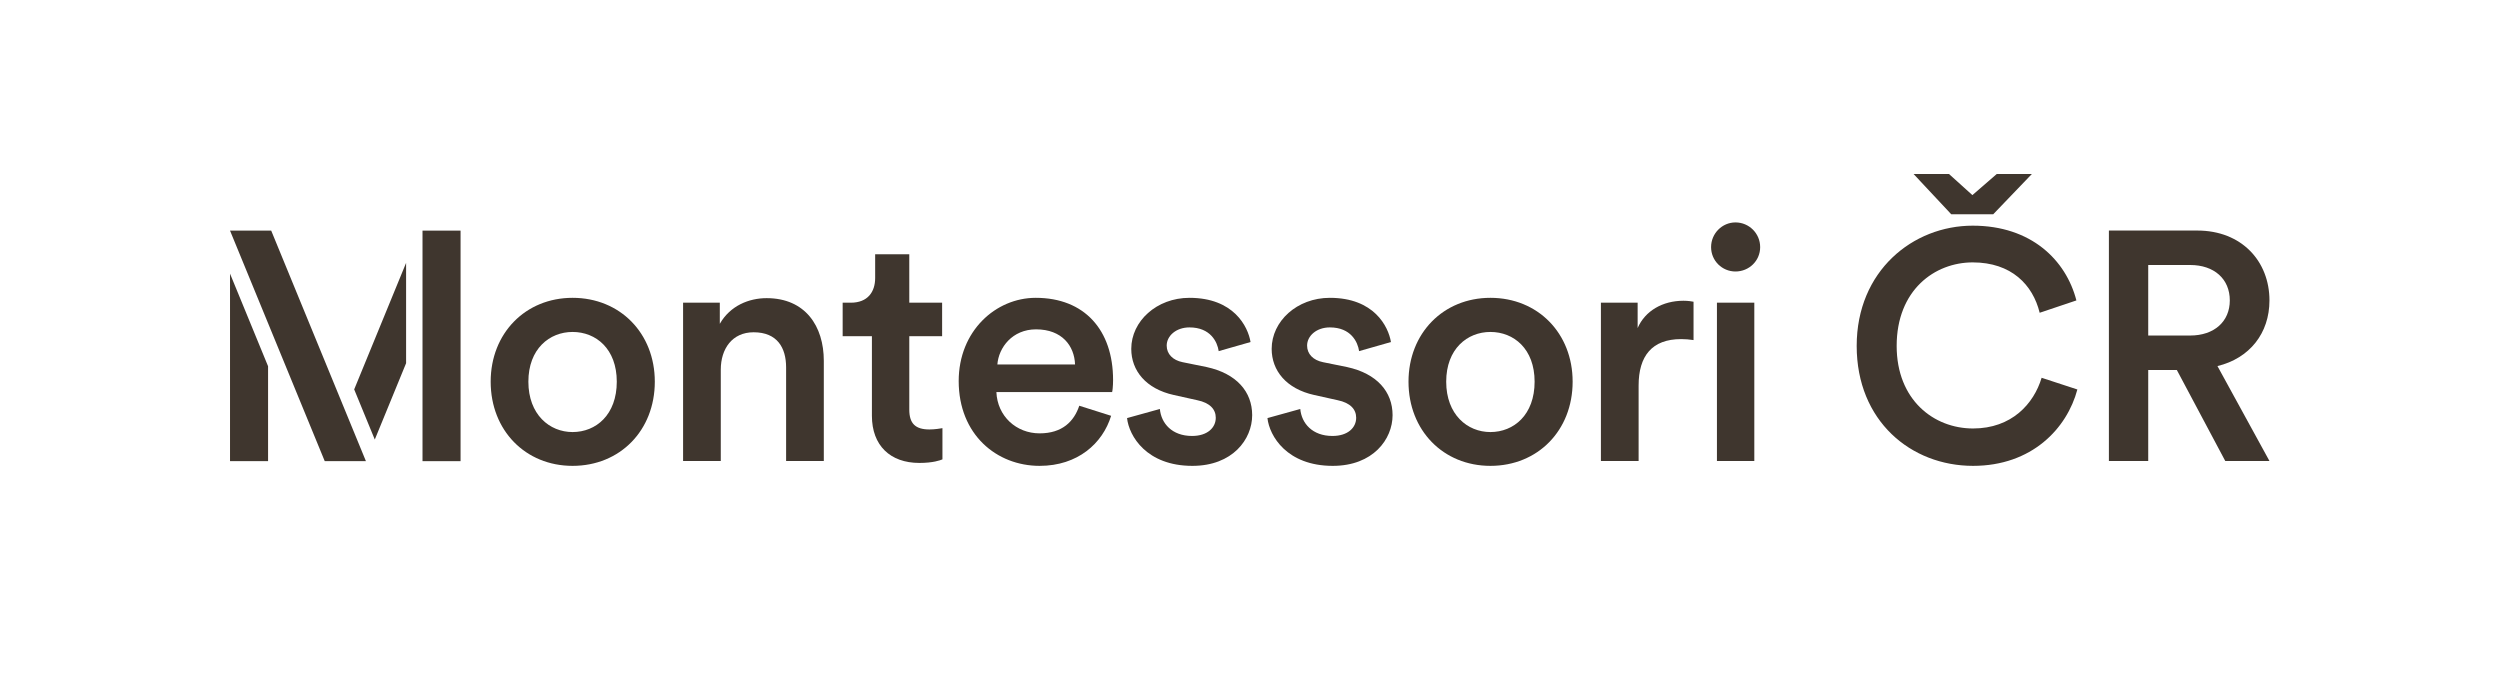 <?xml version="1.0" encoding="utf-8"?>
<!-- Generator: Adobe Illustrator 16.0.0, SVG Export Plug-In . SVG Version: 6.00 Build 0)  -->
<!DOCTYPE svg PUBLIC "-//W3C//DTD SVG 1.1//EN" "http://www.w3.org/Graphics/SVG/1.1/DTD/svg11.dtd">
<svg version="1.1" id="Vrstva_1" xmlns="http://www.w3.org/2000/svg" xmlns:xlink="http://www.w3.org/1999/xlink" x="0px" y="0px"
	 width="2944.561px" height="814.497px" viewBox="0 0 2944.561 814.497" enable-background="new 0 0 2944.561 814.497"
	 xml:space="preserve">
<g>
	<defs>
		<rect id="SVGID_1_" width="2944.561" height="814.497"/>
	</defs>
	<clipPath id="SVGID_2_">
		<use xlink:href="#SVGID_1_"  overflow="visible"/>
	</clipPath>
	<path clip-path="url(#SVGID_2_)" fill="#3F362E" d="M771.25,449.55c0,57.422-40.961,99.147-96.852,99.147
		c-55.507,0-96.468-41.726-96.468-99.147c0-57.04,40.961-98.767,96.468-98.767C730.29,350.783,771.25,392.51,771.25,449.55
		 M726.461,449.55c0-38.664-24.5-58.57-52.063-58.57c-27.179,0-52.062,19.906-52.062,58.57s24.883,59.336,52.062,59.336
		C701.961,508.886,726.461,488.597,726.461,449.55"/>
	<path clip-path="url(#SVGID_2_)" fill="#3F362E" d="M848.958,542.956h-44.406V356.525h43.258v24.883
		c12.25-21.437,34.453-30.242,55.125-30.242c45.554,0,67.375,32.922,67.375,73.883v117.906h-44.407v-110.25
		c0-22.97-10.336-41.345-38.281-41.345c-25.266,0-38.664,19.524-38.664,44.024V542.956z"/>
	<path clip-path="url(#SVGID_2_)" fill="#3F362E" d="M1070.984,356.526h38.664v39.43h-38.664v86.515
		c0,16.461,7.273,23.353,23.734,23.353c6.125,0,13.399-1.149,15.313-1.531v36.75c-2.68,1.147-11.102,4.211-27.18,4.211
		c-34.453,0-55.89-20.672-55.89-55.508v-93.789h-34.454v-39.43h9.571c19.906,0,28.711-12.633,28.711-29.094v-27.945h40.195V356.526z
		"/>
	<path clip-path="url(#SVGID_2_)" fill="#3F362E" d="M1308.709,489.744c-9.953,32.539-39.429,58.954-84.219,58.954
		c-50.531,0-95.32-36.75-95.32-99.915c0-58.953,43.641-98,90.727-98c57.422,0,91.109,37.899,91.109,96.853
		c0,7.272-0.766,13.397-1.148,14.163h-136.282c1.149,28.328,23.352,48.617,50.914,48.617c26.797,0,40.579-14.164,46.704-32.539
		L1308.709,489.744z M1266.217,429.261c-0.766-21.82-15.313-41.344-45.938-41.344c-27.945,0-44.023,21.438-45.554,41.344H1266.217z"
		/>
	<path clip-path="url(#SVGID_2_)" fill="#3F362E" d="M1366.125,481.706c1.531,16.844,14.164,31.772,37.898,31.772
		c18.375,0,27.946-9.953,27.946-21.437c0-9.953-6.892-17.609-21.821-20.673l-27.562-6.125
		c-32.922-7.272-50.149-28.711-50.149-54.358c0-32.539,29.86-60.102,68.524-60.102c52.062,0,68.906,33.688,71.969,52.063
		l-37.516,10.718c-1.531-10.718-9.57-27.945-34.453-27.945c-15.695,0-26.797,9.953-26.797,21.438
		c0,9.953,7.274,17.226,18.758,19.523l28.328,5.741c35.219,7.656,53.594,29.095,53.594,56.656c0,28.329-22.969,59.719-70.438,59.719
		c-53.976,0-74.648-35.219-76.945-56.272L1366.125,481.706z"/>
	<path clip-path="url(#SVGID_2_)" fill="#3F362E" d="M1531.494,481.706c1.531,16.844,14.164,31.772,37.898,31.772
		c18.375,0,27.946-9.953,27.946-21.437c0-9.953-6.892-17.609-21.821-20.673l-27.562-6.125
		c-32.922-7.272-50.148-28.711-50.148-54.358c0-32.539,29.86-60.102,68.523-60.102c52.062,0,68.906,33.688,71.97,52.063
		l-37.517,10.718c-1.53-10.718-9.569-27.945-34.453-27.945c-15.694,0-26.797,9.953-26.797,21.438
		c0,9.953,7.274,17.226,18.759,19.523l28.327,5.741c35.22,7.656,53.595,29.095,53.595,56.656c0,28.329-22.97,59.719-70.438,59.719
		c-53.976,0-74.647-35.219-76.945-56.272L1531.494,481.706z"/>
	<path clip-path="url(#SVGID_2_)" fill="#3F362E" d="M1852.288,449.55c0,57.422-40.961,99.147-96.852,99.147
		c-55.507,0-96.468-41.726-96.468-99.147c0-57.04,40.961-98.767,96.468-98.767C1811.327,350.783,1852.288,392.51,1852.288,449.55
		 M1807.5,449.55c0-38.664-24.5-58.57-52.063-58.57c-27.179,0-52.062,19.906-52.062,58.57s24.883,59.336,52.062,59.336
		C1783,508.886,1807.5,488.597,1807.5,449.55"/>
	<path clip-path="url(#SVGID_2_)" fill="#3F362E" d="M1994.691,400.549c-4.978-0.766-9.953-1.148-14.548-1.148
		c-34.452,0-50.147,19.906-50.147,54.742v88.812h-44.407V356.526h43.258v29.859c8.806-20.289,29.478-32.156,53.978-32.156
		c5.358,0,9.953,0.765,11.867,1.148V400.549z"/>
	<path clip-path="url(#SVGID_2_)" fill="#3F362E" d="M2044.069,261.971c16.077,0,29.094,13.016,29.094,29.094
		c0,16.078-13.017,28.711-29.094,28.711c-15.695,0-28.711-12.633-28.711-28.711C2015.358,274.987,2028.374,261.971,2044.069,261.971
		 M2022.249,356.526h44.022v186.43h-44.022V356.526z"/>
	<path clip-path="url(#SVGID_2_)" fill="#3F362E" d="M2186.851,407.44c0-88.43,66.228-141.641,136.664-141.641
		c68.907,0,109.867,40.578,122.117,88.047l-43.257,14.547c-8.039-32.922-33.305-59.336-78.86-59.336
		c-44.789,0-89.578,32.539-89.578,98.383c0,63.547,43.642,97.233,89.961,97.233c45.556,0,71.586-29.094,80.774-59.719l42.109,13.782
		c-12.25,45.937-53.595,89.961-122.884,89.961C2250.781,548.698,2186.851,495.869,2186.851,407.44 M2295.57,204.932l27.562,24.883
		l28.711-24.883h41.344l-45.554,47.469h-49.383l-44.407-47.469H2295.57z"/>
	<path clip-path="url(#SVGID_2_)" fill="#3F362E" d="M2563.918,435.768h-33.688v107.188h-46.319V271.542h104.125
		c52.444,0,84.983,36.367,84.983,82.304c0,38.664-23.351,68.141-61.25,77.328l61.25,111.782h-52.062L2563.918,435.768z
		 M2579.613,395.19c28.327,0,46.702-16.461,46.702-41.344c0-25.265-18.375-41.726-46.702-41.726h-49.384v83.07H2579.613z"/>
	<rect x="497.645" y="271.628" clip-path="url(#SVGID_2_)" fill="#3F362E" width="44.818" height="271.541"/>
	<polygon clip-path="url(#SVGID_2_)" fill="#3F362E" points="270.922,271.627 319.43,271.627 430.996,543.168 382.488,543.168 	"/>
	<polygon clip-path="url(#SVGID_2_)" fill="#3F362E" points="441.436,517.706 478.312,427.796 478.312,309.627 417.171,458.648 	"/>
	<polygon clip-path="url(#SVGID_2_)" fill="#3F362E" points="270.922,543.169 315.74,543.169 315.74,431.377 270.922,322.294 	"/>
</g>
</svg>
